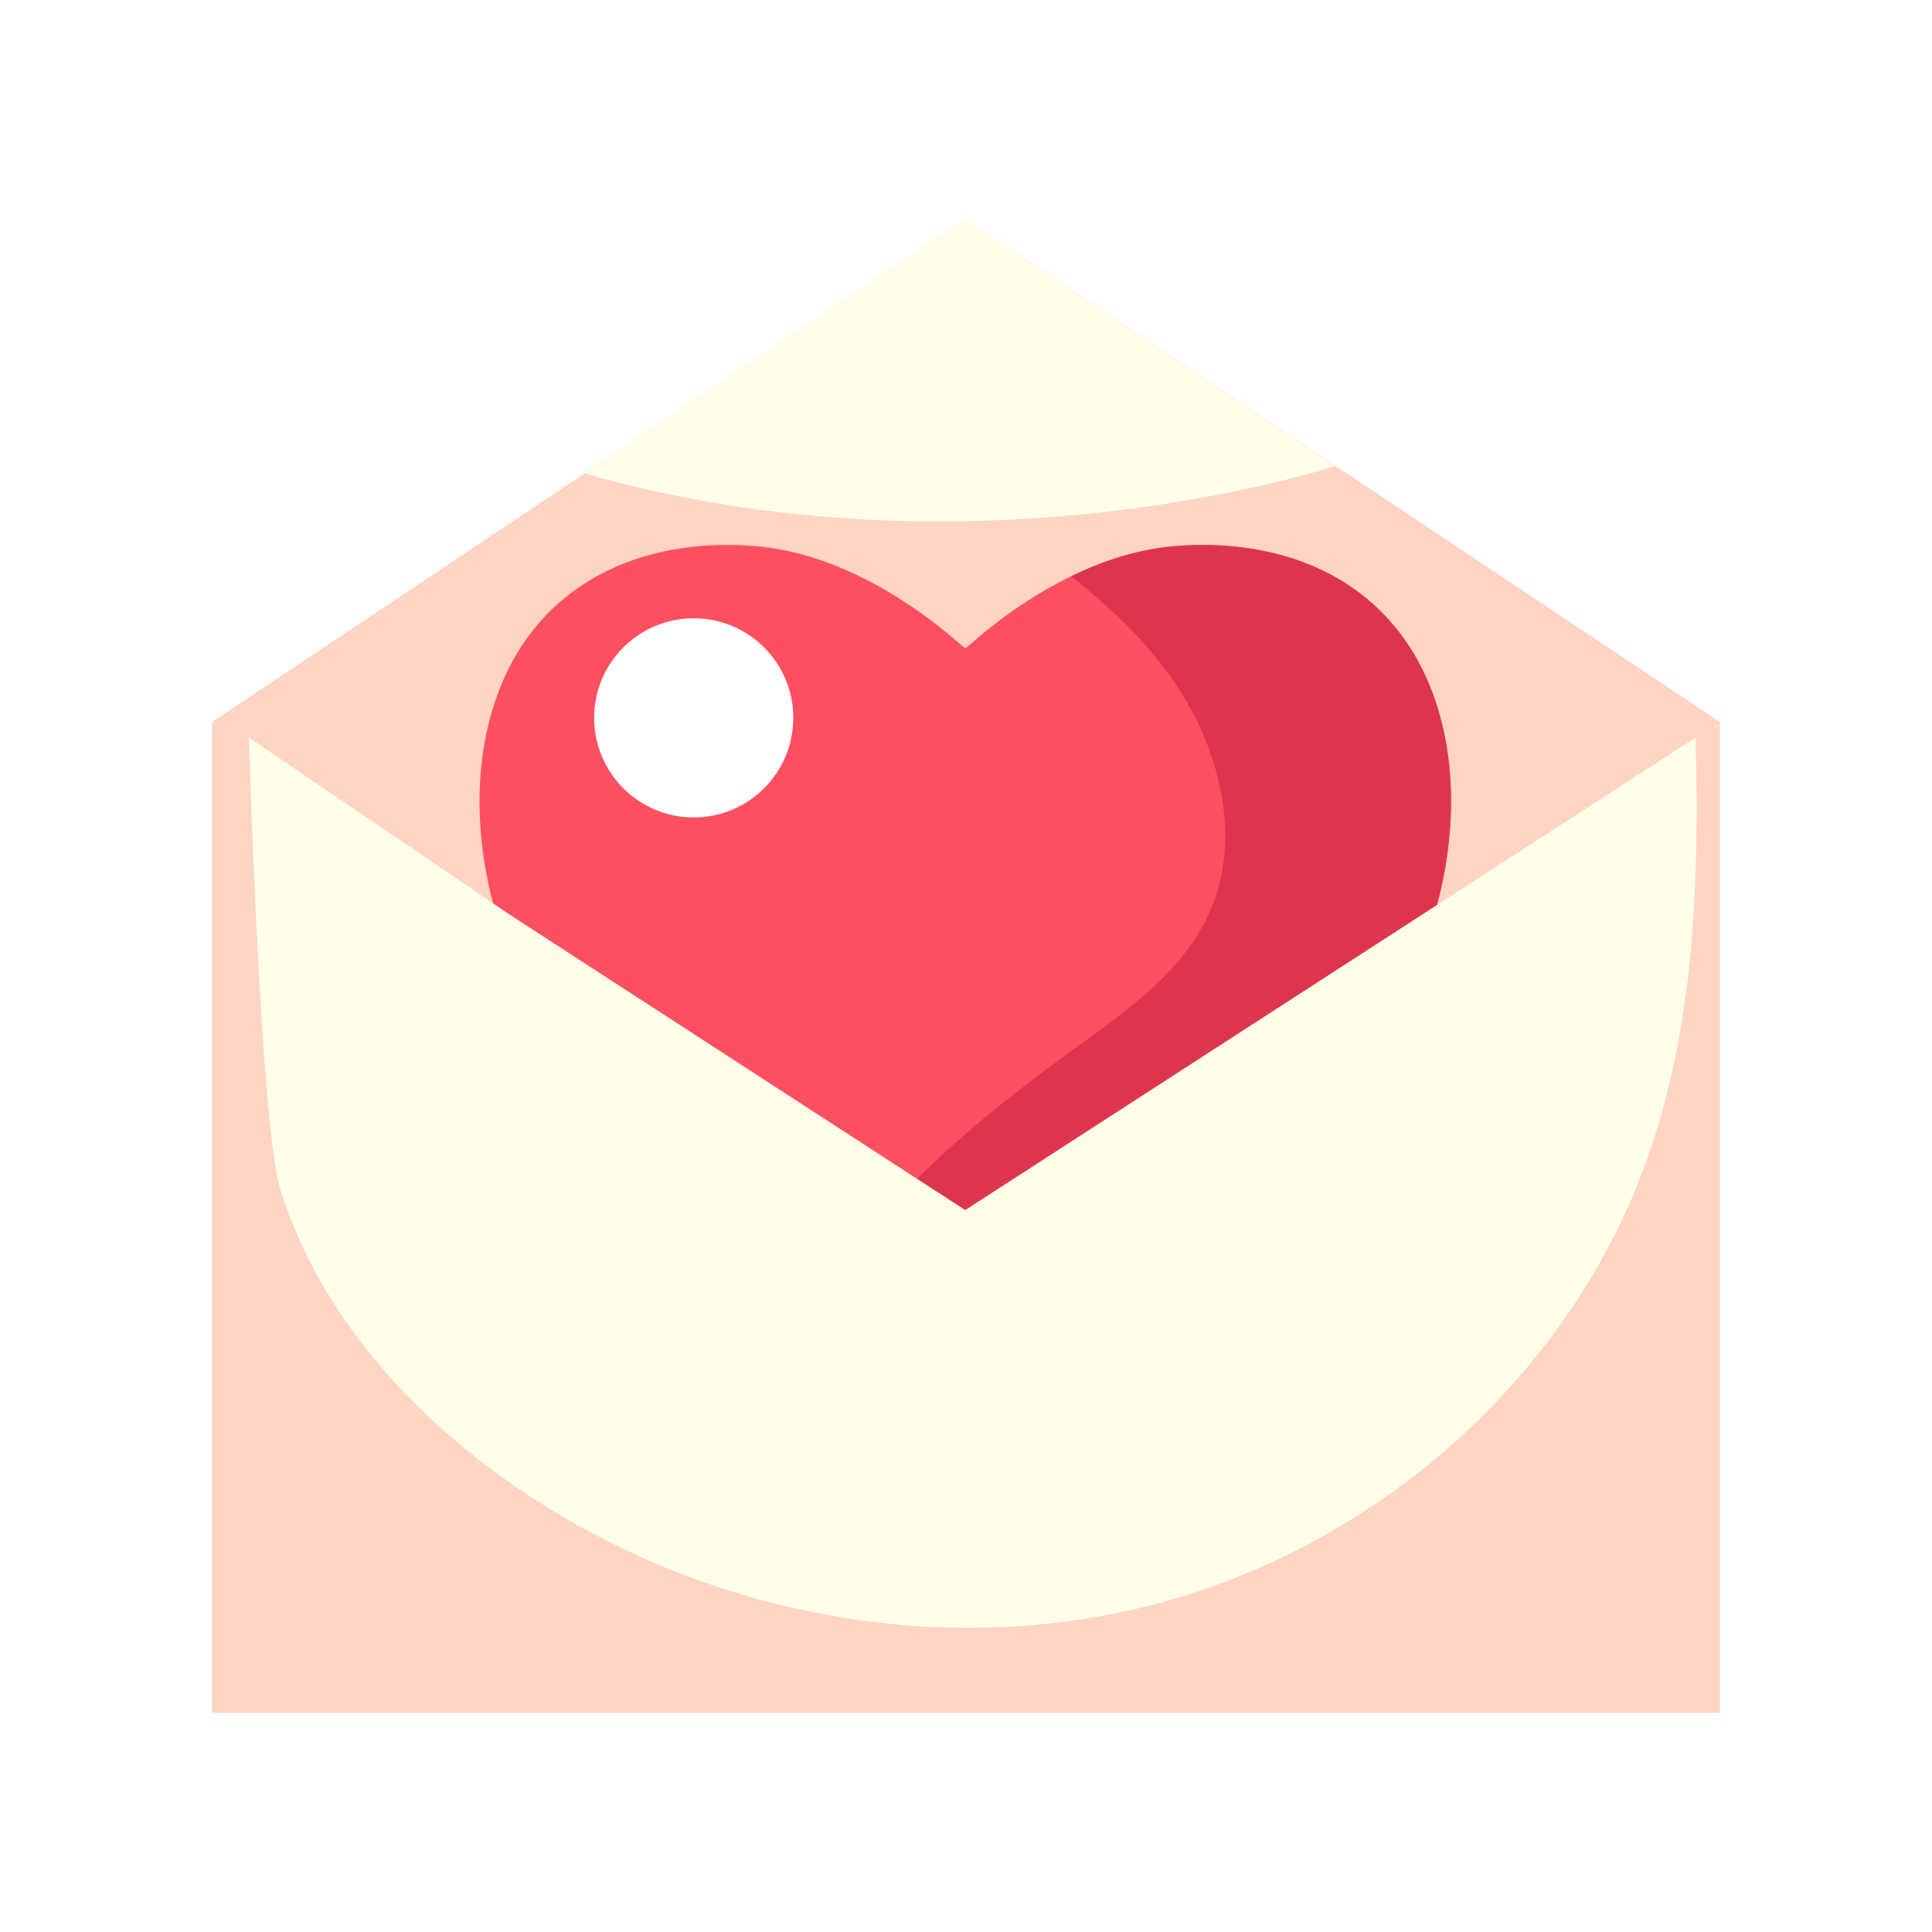 <?xml version="1.0" encoding="UTF-8" standalone="no"?><!-- icon666.com - MILLIONS OF FREE VECTOR ICONS --><svg width="1024" height="1024" viewBox="0 0 300 300" xmlns="http://www.w3.org/2000/svg"><g id="Layer_3" data-name="Layer 3"><path d="m-785.02-429.53h1869.52v3714.58h-1869.52z" fill="#fff"/></g><g id="Layer_4" data-name="Layer 4"><g><path d="m32.93 265.88v.08h234.03v-.08l.11.08v-153.87l-117.18-78.04-116.96 78.04v153.78zm234.02-153.7s0 0 0 0z" fill="#ffd4c3"/><path d="m149.89 34.05 57.45 38.3s-55.76 18.59-116.59 1.16v-.02s59.15-39.44 59.15-39.44z" fill="#ffffe9"/><path d="m222.88 108.81c-4.87-14.37-16.15-21.94-29.49-23.74-3.52-.5-7.18-.57-10.92-.27-17.85 1.47-32.2 15.8-32.48 15.8h-.19c-.3 0-14.63-14.33-32.5-15.8-17.85-1.47-34.25 5.86-40.39 24.01-6.16 18.15-1.47 45.66 22.82 70.26 8.95 9.06 18.1 16.37 26.08 21.97 13.71 9.66 23.99 14.33 23.99 14.33h.19s25.76-11.71 50.05-36.31c24.29-24.59 28.98-52.1 22.84-70.26z" fill="#fc5061"/><path d="m222.88 108.81c-4.87-14.37-16.15-21.94-29.49-23.74-3.52-.5-7.18-.57-10.92-.27-5.89.48-11.4 2.37-16.14 4.68 5.35 4.27 10.42 8.94 14.57 14.41 8.28 10.91 12.5 26.14 6.58 38.5-4.12 8.6-12.29 14.39-20.01 19.99-13.95 10.11-27.72 21.07-37.24 35.43-.95 1.44-1.87 2.92-2.68 4.45 12.83 8.83 22.24 13.11 22.24 13.11h.19s25.76-11.71 50.05-36.31c24.29-24.59 28.98-52.1 22.84-70.26z" fill="#de354e"/><path d="m263.29 114.54h-.01l-.11.08-.46.3-41.86 27.09-70.97 45.89-71.02-46.06s-40.2-27.3-40.2-27.3c-.02.07 1.77 60.07 4.83 70.03 5.61 18.17 18.71 33.34 34.08 44.52 1.69 1.24 3.43 2.42 5.2 3.56h.12s-.06.03-.06.03c28.01 18.2 63.57 24.84 95.94 16.56 13.3-3.4 25.93-9.37 37.12-17.33l-.05-.03h.1c17.75-12.64 31.88-30.31 39.4-50.73 7.78-21.13 8.55-43.94 7.94-66.61z" fill="#ffffe9"/><circle cx="107.72" cy="111.47" fill="#fff" r="15.46"/></g></g></svg>